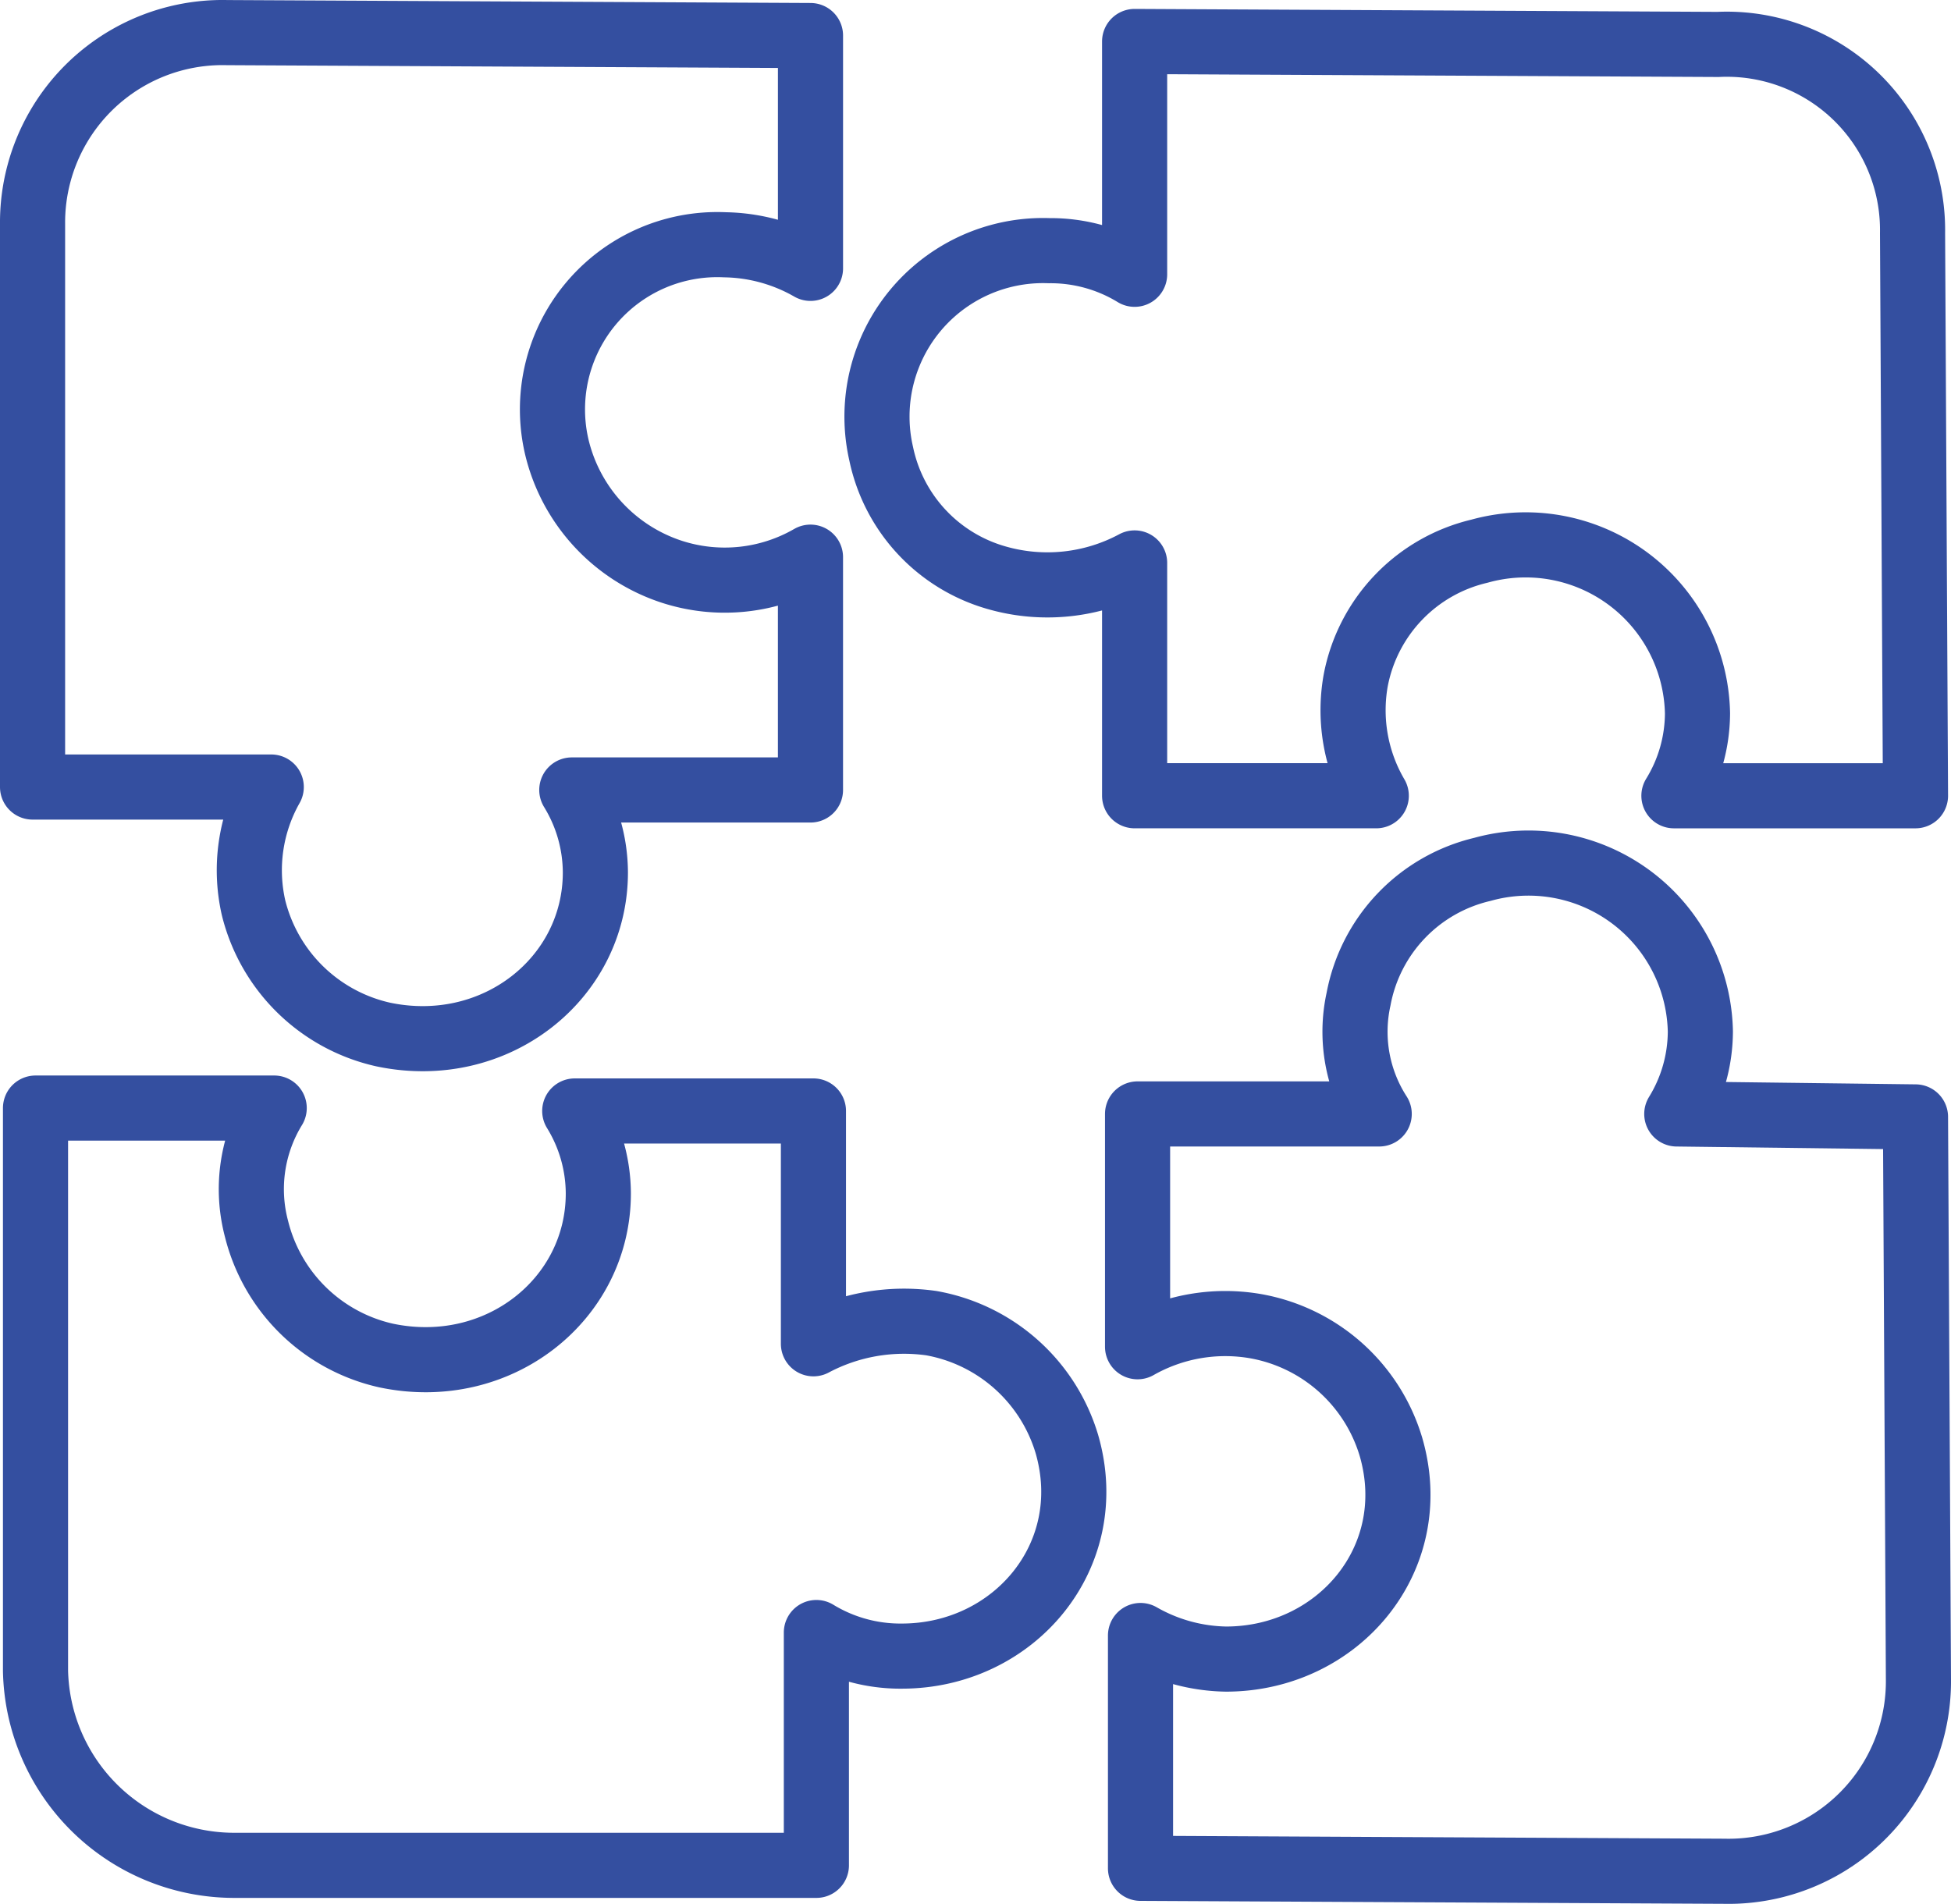<?xml version="1.0" encoding="UTF-8"?>
<svg xmlns="http://www.w3.org/2000/svg" width="119.83" height="116.945" viewBox="0 0 119.83 116.945">
  <g id="game" transform="translate(1 -0.697)">
    <path id="Контур_124" data-name="Контур 124" d="M93.256,14.764l.181,34.568H78.6a9.73,9.73,0,0,0,1.448-5.068A10.559,10.559,0,0,0,66.651,34.31a10.09,10.09,0,0,0-7.6,7.963,10.4,10.4,0,0,0,1.267,7.058H45.476v-14.3a11.308,11.308,0,0,1-8.506.9,10.046,10.046,0,0,1-7.058-7.6A10.2,10.2,0,0,1,40.227,15.85,9.9,9.9,0,0,1,45.476,17.3V3l35.835.181A11.41,11.41,0,0,1,93.256,14.764Z" transform="translate(23.212 0.245)" fill="none" stroke="#344fa0" stroke-linecap="round" stroke-linejoin="round" stroke-miterlimit="10" stroke-width="4"></path>
    <path id="Контур_125" data-name="Контур 125" d="M33.215,28.221a10.662,10.662,0,0,0,7.058,7.6,10.532,10.532,0,0,0,8.506-.9v14.3H34.12a9.73,9.73,0,0,1,1.448,5.068c0,6.515-6.153,11.4-13.031,9.954a10.58,10.58,0,0,1-7.963-7.782,10.372,10.372,0,0,1,1.086-7.42H1V14.466A11.669,11.669,0,0,1,12.945,2.7l35.835.181v14.3a10.907,10.907,0,0,0-5.249-1.448A10.124,10.124,0,0,0,33.215,28.221Z" transform="translate(0 0)" fill="none" stroke="#344fa0" stroke-linecap="round" stroke-linejoin="round" stroke-miterlimit="10" stroke-width="4"></path>
    <g id="Сгруппировать_763" data-name="Сгруппировать 763" transform="translate(14.574 74.372)">
      <path id="Контур_126" data-name="Контур 126" d="M27.6,60.2v0Z" transform="translate(6.968 -27.804)" fill="#344fa0"></path>
      <path id="Контур_127" data-name="Контур 127" d="M8.681,44.11A6.157,6.157,0,0,1,8.5,42.3H9.767a9.092,9.092,0,0,0-.9,2.353c0-.181-.181-.362-.181-.543Z" transform="translate(-8.5 -42.3)" fill="#344fa0"></path>
      <path id="Контур_128" data-name="Контур 128" d="M20.486,44.753A5.609,5.609,0,0,0,19.4,42.4h1.448a10.592,10.592,0,0,1-.362,2.353Z" transform="translate(0.327 -42.219)" fill="#344fa0"></path>
    </g>
    <path id="Контур_129" data-name="Контур 129" d="M86.28,46.464l.181,34.568A11.669,11.669,0,0,1,74.516,92.8l-35.835-.181v-14.3a10.907,10.907,0,0,0,5.249,1.448c6.877,0,12.126-6.153,10.135-13.031a10.607,10.607,0,0,0-8.325-7.42A10.915,10.915,0,0,0,38.5,60.581v-14.3H53.341a9.322,9.322,0,0,1-1.267-7.058,10.09,10.09,0,0,1,7.6-7.963,10.559,10.559,0,0,1,13.393,9.954,9.73,9.73,0,0,1-1.448,5.068Z" transform="translate(30.369 22.84)" fill="none" stroke="#344fa0" stroke-linecap="round" stroke-linejoin="round" stroke-miterlimit="10" stroke-width="4"></path>
    <path id="Контур_130" data-name="Контур 130" d="M64.445,59.832c1.991,6.877-3.258,13.031-10.135,13.031a9.9,9.9,0,0,1-5.249-1.448v14.3H13.226A12.209,12.209,0,0,1,1.1,73.768V39.2H15.76a9.531,9.531,0,0,0-1.086,7.42A10.58,10.58,0,0,0,22.637,54.4c6.877,1.448,13.031-3.439,13.031-9.954a9.73,9.73,0,0,0-1.448-5.068H48.88v14.3a11.875,11.875,0,0,1,7.239-1.267A10.634,10.634,0,0,1,64.445,59.832Z" transform="translate(0.081 29.561)" fill="none" stroke="#344fa0" stroke-linecap="round" stroke-linejoin="round" stroke-miterlimit="10" stroke-width="4"></path>
  </g>
</svg>
